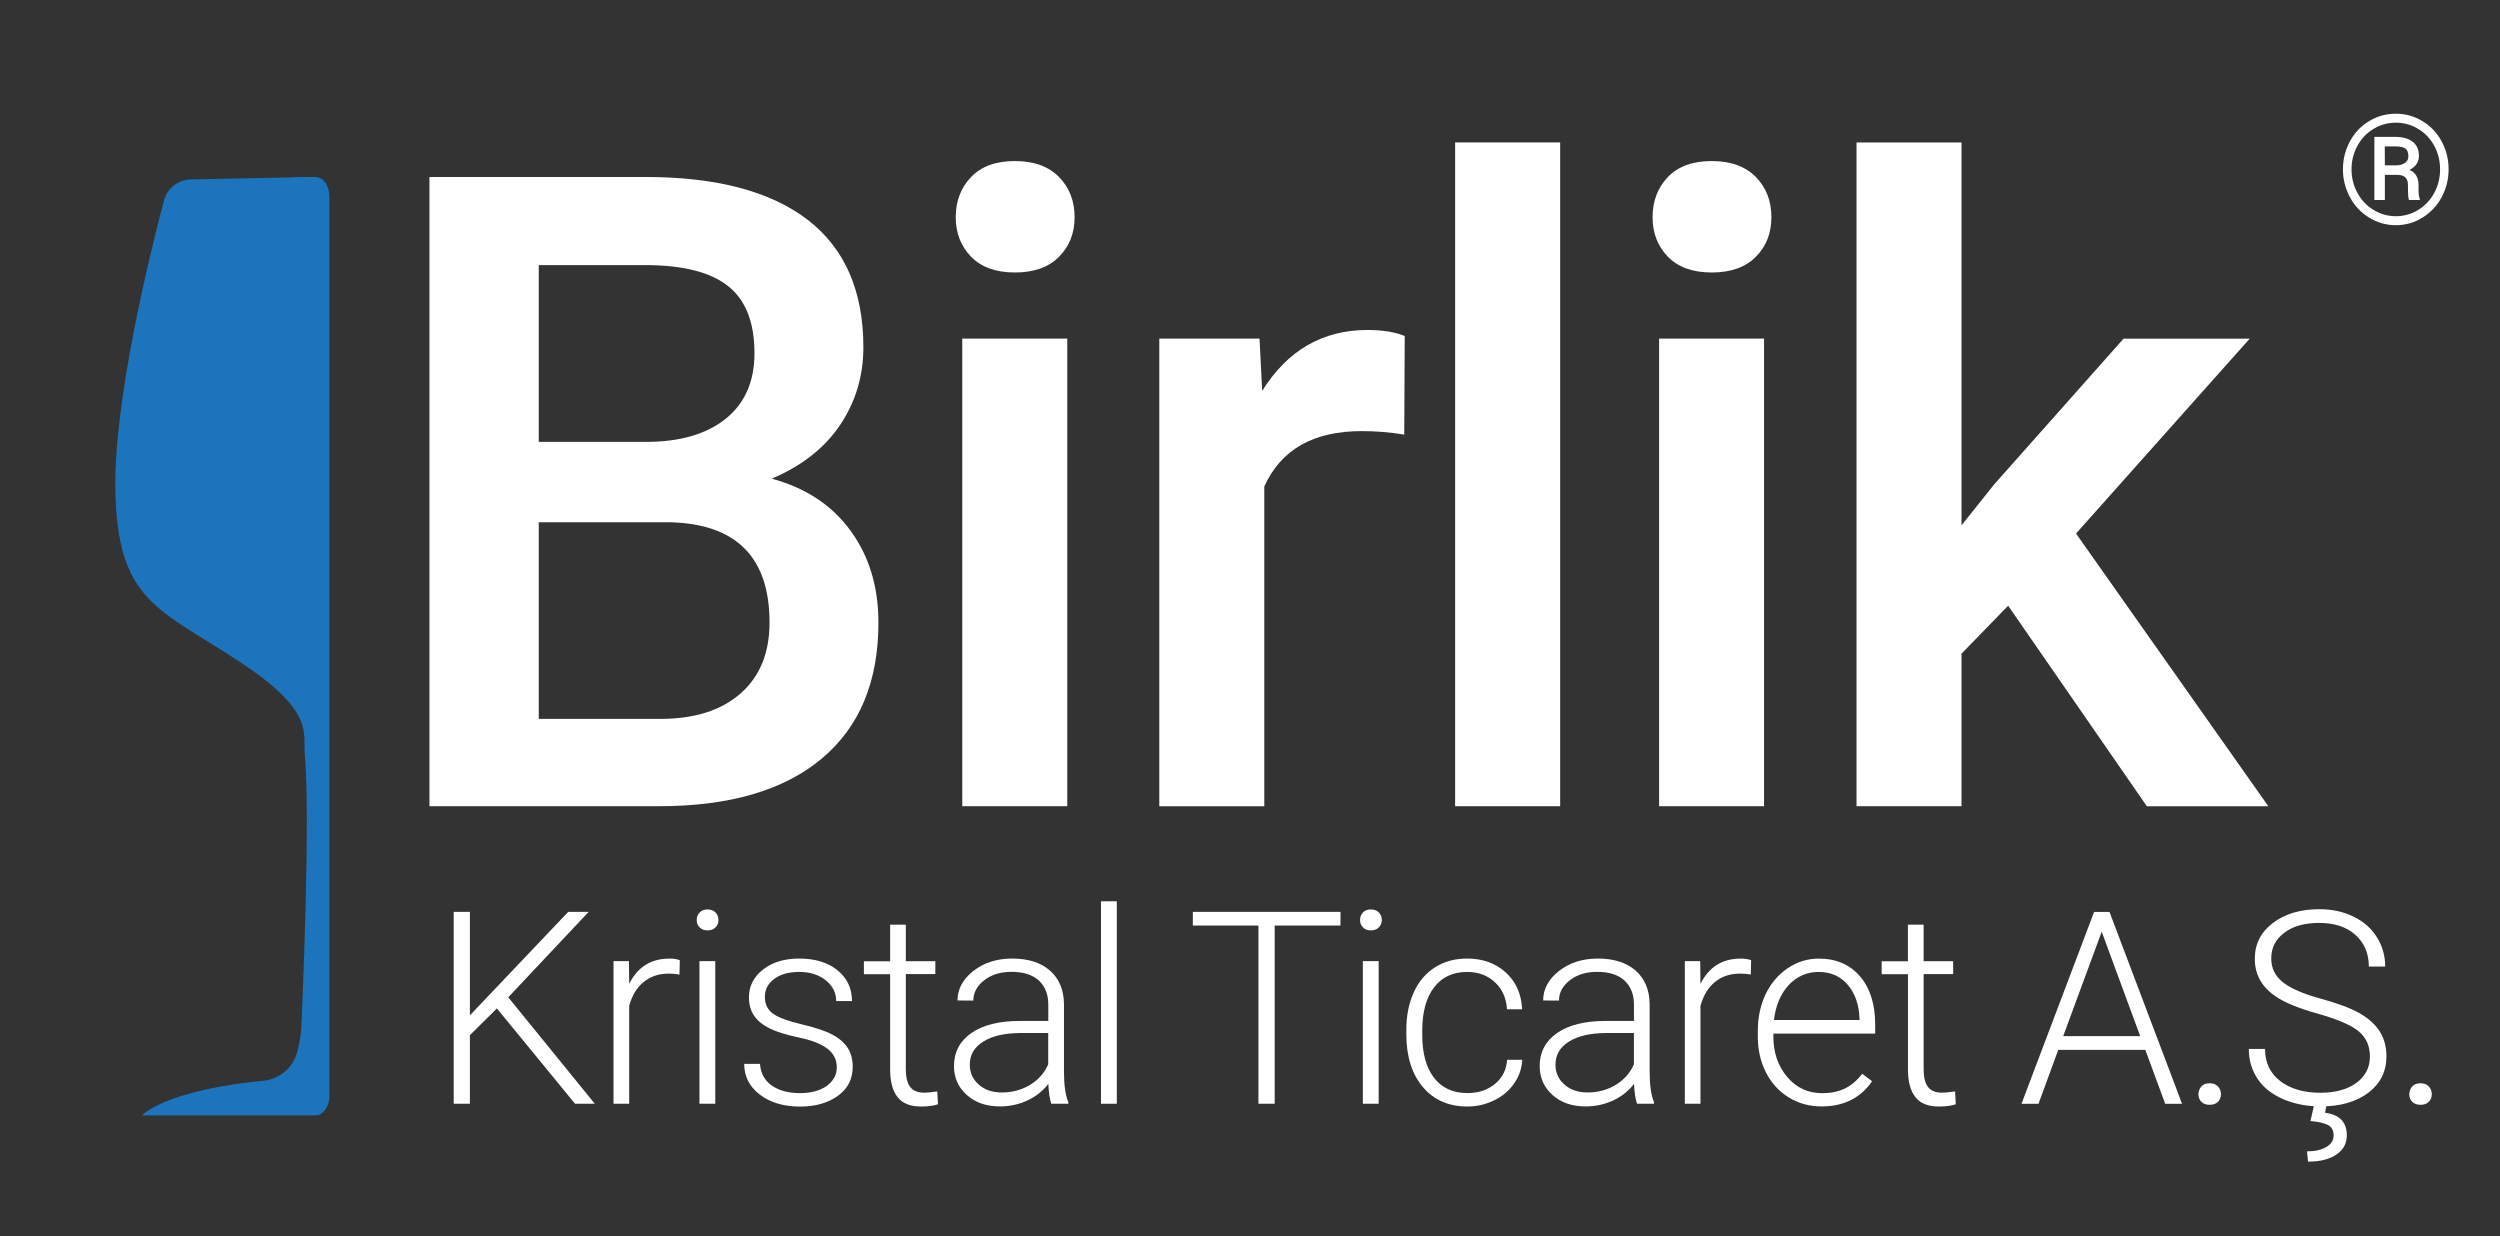 <?xml version="1.0" encoding="utf-8"?>
<!-- Generator: Adobe Illustrator 16.0.0, SVG Export Plug-In . SVG Version: 6.00 Build 0)  -->
<!DOCTYPE svg PUBLIC "-//W3C//DTD SVG 1.1//EN" "http://www.w3.org/Graphics/SVG/1.1/DTD/svg11.dtd">
<svg version="1.1" id="Layer_1" xmlns="http://www.w3.org/2000/svg" xmlns:xlink="http://www.w3.org/1999/xlink" x="0px" y="0px"
	 width="52.48px" height="25.955px" viewBox="0 0 52.48 25.955" enable-background="new 0 0 52.48 25.955" xml:space="preserve">
<rect x="0" y="0" width="52.48" height="25.955" fill="#333333" stroke="none"/>
<g>
	<path fill="#FFFFFF" d="M10.431,21.169l-0.567,0.561v1.44h-0.34v-4.028h0.34v2.172l2.064-2.172h0.429l-1.688,1.793l1.817,2.235
		h-0.415L10.431,21.169z"/>
	<path fill="#FFFFFF" d="M14.263,20.458c-0.07-0.014-0.145-0.02-0.225-0.02c-0.207,0-0.381,0.058-0.524,0.174
		c-0.143,0.115-0.245,0.281-0.306,0.502v2.056h-0.329v-2.994h0.324l0.005,0.478c0.175-0.354,0.457-0.531,0.844-0.531
		c0.093,0,0.166,0.012,0.219,0.035L14.263,20.458z"/>
	<path fill="#FFFFFF" d="M14.625,19.312c0-0.062,0.021-0.115,0.062-0.158c0.04-0.043,0.097-0.063,0.166-0.063
		s0.125,0.021,0.167,0.063c0.041,0.043,0.062,0.097,0.062,0.158c0,0.062-0.021,0.114-0.062,0.156
		c-0.042,0.043-0.098,0.063-0.167,0.063s-0.126-0.021-0.166-0.063C14.645,19.426,14.625,19.375,14.625,19.312z M15.015,23.17h-0.332
		v-2.994h0.332V23.17z"/>
	<path fill="#FFFFFF" d="M17.566,22.41c0-0.164-0.065-0.296-0.197-0.396c-0.133-0.101-0.33-0.179-0.597-0.234
		c-0.266-0.057-0.472-0.12-0.618-0.193c-0.146-0.072-0.256-0.162-0.326-0.268c-0.07-0.104-0.106-0.232-0.106-0.383
		c0-0.234,0.099-0.431,0.296-0.584c0.197-0.154,0.45-0.23,0.759-0.23c0.334,0,0.603,0.082,0.805,0.247s0.303,0.381,0.303,0.646
		h-0.332c0-0.176-0.073-0.32-0.22-0.438c-0.147-0.117-0.332-0.174-0.556-0.174c-0.218,0-0.393,0.048-0.523,0.145
		c-0.132,0.098-0.198,0.223-0.198,0.378c0,0.149,0.055,0.267,0.165,0.349c0.109,0.082,0.31,0.156,0.601,0.226
		c0.29,0.067,0.509,0.142,0.652,0.218c0.146,0.078,0.253,0.172,0.322,0.28s0.104,0.239,0.104,0.396c0,0.254-0.102,0.455-0.306,0.605
		s-0.47,0.229-0.798,0.229c-0.35,0-0.632-0.086-0.85-0.254c-0.217-0.168-0.324-0.383-0.324-0.642h0.332
		c0.013,0.194,0.095,0.345,0.244,0.453c0.15,0.106,0.35,0.161,0.598,0.161c0.229,0,0.416-0.051,0.559-0.151
		C17.495,22.692,17.566,22.563,17.566,22.41z"/>
	<path fill="#FFFFFF" d="M19.015,19.41v0.767h0.62v0.271h-0.62v1.996c0,0.166,0.03,0.291,0.09,0.371
		c0.061,0.082,0.16,0.123,0.301,0.123c0.056,0,0.146-0.01,0.269-0.027l0.015,0.27c-0.087,0.03-0.205,0.047-0.354,0.047
		c-0.228,0-0.394-0.066-0.495-0.199c-0.104-0.131-0.155-0.325-0.155-0.582v-1.997h-0.551v-0.271h0.551V19.41H19.015z"/>
	<path fill="#FFFFFF" d="M22.069,23.17c-0.032-0.094-0.055-0.233-0.062-0.418c-0.116,0.151-0.265,0.269-0.444,0.351
		c-0.179,0.082-0.37,0.123-0.57,0.123c-0.287,0-0.521-0.08-0.698-0.24c-0.18-0.16-0.269-0.363-0.269-0.608
		c0-0.292,0.122-0.522,0.364-0.692c0.242-0.168,0.58-0.254,1.014-0.254h0.602V21.09c0-0.214-0.065-0.382-0.197-0.505
		c-0.132-0.122-0.324-0.184-0.577-0.184c-0.229,0-0.422,0.059-0.572,0.177c-0.151,0.118-0.228,0.26-0.228,0.426l-0.332-0.002
		c0-0.237,0.11-0.444,0.332-0.619c0.222-0.174,0.493-0.261,0.816-0.261c0.334,0,0.597,0.083,0.79,0.25
		c0.191,0.167,0.292,0.398,0.297,0.697v1.418c0,0.289,0.03,0.507,0.092,0.65v0.032H22.069z M21.029,22.933
		c0.223,0,0.419-0.054,0.595-0.16c0.174-0.107,0.301-0.25,0.38-0.43v-0.658h-0.592c-0.33,0.004-0.59,0.063-0.774,0.182
		c-0.187,0.117-0.28,0.277-0.28,0.482c0,0.168,0.062,0.308,0.188,0.418C20.667,22.877,20.83,22.933,21.029,22.933z"/>
	<path fill="#FFFFFF" d="M23.444,23.17h-0.332v-4.25h0.332V23.17z"/>
	<path fill="#FFFFFF" d="M28.139,19.429h-1.381v3.741h-0.341v-3.741H25.04v-0.287h3.1L28.139,19.429L28.139,19.429z"/>
	<path fill="#FFFFFF" d="M28.55,19.312c0-0.062,0.021-0.115,0.062-0.158c0.04-0.043,0.097-0.063,0.166-0.063
		s0.125,0.021,0.167,0.063c0.041,0.043,0.062,0.097,0.062,0.158c0,0.062-0.021,0.114-0.062,0.156
		c-0.042,0.043-0.098,0.063-0.167,0.063s-0.126-0.021-0.166-0.063C28.571,19.426,28.55,19.375,28.55,19.312z M28.941,23.17h-0.332
		v-2.994h0.332V23.17z"/>
	<path fill="#FFFFFF" d="M30.804,22.946c0.23,0,0.424-0.064,0.58-0.194s0.24-0.299,0.253-0.505h0.318
		c-0.01,0.184-0.066,0.35-0.172,0.499c-0.104,0.149-0.244,0.269-0.42,0.353c-0.174,0.086-0.36,0.129-0.561,0.129
		c-0.393,0-0.704-0.138-0.934-0.41s-0.346-0.641-0.346-1.102v-0.1c0-0.297,0.053-0.557,0.155-0.783
		c0.104-0.229,0.251-0.402,0.444-0.525c0.191-0.123,0.418-0.186,0.677-0.186c0.328,0,0.599,0.098,0.812,0.293
		c0.214,0.195,0.327,0.453,0.343,0.771h-0.318c-0.015-0.233-0.099-0.424-0.253-0.566c-0.154-0.145-0.349-0.217-0.582-0.217
		c-0.299,0-0.531,0.107-0.696,0.324c-0.165,0.215-0.248,0.519-0.248,0.906v0.098c0,0.383,0.083,0.681,0.248,0.895
		S30.503,22.946,30.804,22.946z"/>
	<path fill="#FFFFFF" d="M34.365,23.17c-0.033-0.094-0.056-0.233-0.063-0.418c-0.116,0.151-0.265,0.269-0.444,0.351
		c-0.179,0.082-0.37,0.123-0.57,0.123c-0.287,0-0.521-0.08-0.698-0.24c-0.179-0.16-0.269-0.363-0.269-0.608
		c0-0.292,0.122-0.522,0.364-0.692c0.242-0.168,0.58-0.254,1.015-0.254H34.3V21.09c0-0.214-0.065-0.382-0.197-0.505
		c-0.132-0.122-0.324-0.184-0.577-0.184c-0.229,0-0.422,0.059-0.572,0.177c-0.151,0.118-0.228,0.26-0.228,0.426l-0.332-0.002
		c0-0.237,0.11-0.444,0.332-0.619c0.222-0.174,0.493-0.261,0.816-0.261c0.334,0,0.597,0.083,0.79,0.25
		c0.191,0.167,0.292,0.398,0.297,0.697v1.418c0,0.289,0.031,0.507,0.092,0.65v0.032H34.365z M33.325,22.933
		c0.222,0,0.419-0.054,0.594-0.16c0.174-0.107,0.301-0.25,0.38-0.43v-0.658h-0.592c-0.33,0.004-0.589,0.063-0.774,0.182
		c-0.187,0.117-0.28,0.277-0.28,0.482c0,0.168,0.062,0.308,0.188,0.418C32.963,22.877,33.125,22.933,33.325,22.933z"/>
	<path fill="#FFFFFF" d="M36.752,20.458c-0.07-0.014-0.146-0.02-0.226-0.02c-0.206,0-0.381,0.058-0.523,0.174
		c-0.144,0.115-0.244,0.281-0.307,0.502v2.056h-0.328v-2.994h0.323l0.005,0.478c0.177-0.354,0.457-0.531,0.845-0.531
		c0.093,0,0.165,0.012,0.219,0.035L36.752,20.458z"/>
	<path fill="#FFFFFF" d="M38.241,23.226c-0.255,0-0.484-0.062-0.69-0.188c-0.205-0.125-0.365-0.301-0.479-0.523
		C36.958,22.29,36.9,22.038,36.9,21.76v-0.12c0-0.287,0.057-0.547,0.167-0.777c0.112-0.229,0.269-0.411,0.468-0.543
		c0.198-0.133,0.415-0.197,0.646-0.197c0.363,0,0.651,0.124,0.864,0.372s0.319,0.587,0.319,1.017v0.186h-2.137v0.063
		c0,0.341,0.099,0.622,0.292,0.849c0.194,0.227,0.439,0.338,0.734,0.338c0.178,0,0.334-0.031,0.47-0.096
		c0.135-0.064,0.259-0.168,0.369-0.311l0.207,0.156C39.057,23.049,38.704,23.226,38.241,23.226z M38.18,20.403
		c-0.249,0-0.459,0.092-0.63,0.273c-0.17,0.184-0.274,0.428-0.312,0.736h1.796v-0.036c-0.01-0.288-0.092-0.522-0.246-0.703
		C38.634,20.494,38.431,20.403,38.18,20.403z"/>
	<path fill="#FFFFFF" d="M40.381,19.41v0.767h0.62v0.271h-0.62v1.996c0,0.166,0.03,0.291,0.09,0.371
		c0.06,0.082,0.16,0.123,0.301,0.123c0.056,0,0.146-0.01,0.269-0.027l0.015,0.27c-0.087,0.03-0.205,0.047-0.354,0.047
		c-0.228,0-0.394-0.066-0.495-0.199c-0.104-0.131-0.155-0.325-0.155-0.582v-1.997H39.5v-0.271h0.551V19.41H40.381z"/>
	<path fill="#FFFFFF" d="M45.035,22.039h-1.828l-0.415,1.132h-0.357l1.524-4.027h0.324l1.523,4.027h-0.354L45.035,22.039z
		 M43.311,21.75h1.616l-0.808-2.192L43.311,21.75z"/>
	<path fill="#FFFFFF" d="M46.15,22.972c0-0.064,0.021-0.119,0.062-0.166c0.041-0.045,0.099-0.066,0.173-0.066
		c0.073,0,0.132,0.021,0.174,0.066c0.043,0.047,0.063,0.102,0.063,0.166c0,0.063-0.021,0.116-0.063,0.158
		c-0.042,0.041-0.101,0.062-0.174,0.062c-0.074,0-0.132-0.021-0.173-0.062C46.17,23.088,46.15,23.036,46.15,22.972z"/>
	<path fill="#FFFFFF" d="M49.749,22.181c0-0.225-0.078-0.4-0.235-0.531c-0.156-0.129-0.443-0.254-0.86-0.371
		c-0.417-0.116-0.722-0.243-0.912-0.383c-0.273-0.194-0.409-0.451-0.409-0.77c0-0.309,0.127-0.559,0.38-0.751
		c0.254-0.192,0.578-0.289,0.973-0.289c0.269,0,0.507,0.052,0.718,0.155c0.213,0.103,0.375,0.246,0.491,0.432
		c0.116,0.184,0.175,0.391,0.175,0.616h-0.343c0-0.274-0.095-0.497-0.282-0.664c-0.188-0.168-0.44-0.251-0.759-0.251
		c-0.308,0-0.553,0.068-0.734,0.206c-0.183,0.138-0.274,0.317-0.274,0.539c0,0.205,0.082,0.372,0.246,0.502
		c0.164,0.129,0.427,0.243,0.789,0.342c0.36,0.099,0.635,0.201,0.821,0.308c0.186,0.107,0.326,0.232,0.421,0.381
		c0.094,0.147,0.141,0.322,0.141,0.522c0,0.317-0.126,0.572-0.38,0.765c-0.254,0.191-0.588,0.287-1.003,0.287
		c-0.284,0-0.545-0.051-0.782-0.151c-0.236-0.103-0.417-0.244-0.539-0.427c-0.123-0.184-0.185-0.393-0.185-0.629h0.341
		c0,0.285,0.104,0.51,0.317,0.674s0.494,0.246,0.848,0.246c0.312,0,0.564-0.069,0.755-0.209
		C49.654,22.592,49.749,22.409,49.749,22.181z M48.841,23.181l-0.033,0.178c0.304,0.039,0.456,0.197,0.456,0.474
		c0,0.17-0.072,0.306-0.219,0.403c-0.146,0.101-0.344,0.149-0.595,0.149l-0.021-0.216c0.164,0,0.299-0.029,0.403-0.09
		c0.104-0.061,0.155-0.141,0.155-0.242c0-0.107-0.039-0.181-0.12-0.222c-0.08-0.04-0.202-0.068-0.366-0.083l0.08-0.352H48.841
		L48.841,23.181z"/>
	<path fill="#FFFFFF" d="M50.576,22.972c0-0.064,0.021-0.119,0.062-0.166c0.041-0.045,0.099-0.066,0.173-0.066
		c0.073,0,0.132,0.021,0.174,0.066c0.043,0.047,0.063,0.102,0.063,0.166c0,0.063-0.021,0.116-0.063,0.158
		c-0.042,0.041-0.101,0.062-0.174,0.062c-0.074,0-0.132-0.021-0.173-0.062C50.596,23.088,50.576,23.036,50.576,22.972z"/>
</g>
<path fill="#1C75BC" d="M4.016,3.767c-0.27,0-0.505,0.182-0.574,0.442c-0.3,1.137-1.058,4.207-1.02,6.094
	c0.047,2.351,0.926,2.472,2.658,3.622c1.524,1.012,1.28,1.469,1.317,1.895c0.124,1.397-0.053,5.277-0.07,5.721
	c-0.006,0.13-0.018,0.25-0.08,0.514c0,0.002-0.001,0.004-0.001,0.006c-0.082,0.342-0.372,0.594-0.722,0.627
	c-1.216,0.117-2.167,0.387-2.547,0.726h3.647c0.16,0,0.29-0.181,0.29-0.402V4.118c0-0.222-0.13-0.402-0.29-0.402H6.371
	c-0.086,0-0.172,0.002-0.258,0.008L4.016,3.767z"/>
<g>
	<path fill="#FFFFFF" d="M49.183,3.554c0-0.21,0.049-0.406,0.146-0.586c0.098-0.181,0.231-0.322,0.404-0.426
		c0.172-0.104,0.358-0.155,0.56-0.155s0.386,0.052,0.558,0.155c0.172,0.104,0.308,0.246,0.404,0.426
		c0.098,0.18,0.146,0.375,0.146,0.586c0,0.206-0.047,0.397-0.141,0.577c-0.094,0.18-0.228,0.323-0.399,0.432
		c-0.173,0.109-0.361,0.164-0.567,0.164c-0.205,0-0.396-0.054-0.566-0.162c-0.173-0.108-0.307-0.251-0.4-0.43
		C49.231,3.954,49.183,3.761,49.183,3.554z M49.363,3.553c0,0.179,0.042,0.345,0.125,0.498c0.084,0.153,0.197,0.272,0.341,0.358
		s0.299,0.13,0.466,0.13c0.168,0,0.323-0.044,0.467-0.132C50.906,4.319,51.018,4.2,51.1,4.049c0.082-0.151,0.122-0.316,0.122-0.495
		c0-0.178-0.04-0.342-0.122-0.493c-0.082-0.15-0.194-0.269-0.339-0.356c-0.144-0.087-0.299-0.13-0.467-0.13
		c-0.167,0-0.322,0.043-0.466,0.129c-0.145,0.085-0.258,0.205-0.341,0.357S49.363,3.376,49.363,3.553z M50.063,3.671v0.528h-0.22
		V2.873h0.432c0.159,0,0.283,0.034,0.371,0.102s0.132,0.167,0.132,0.298c0,0.128-0.065,0.226-0.199,0.294
		c0.127,0.052,0.19,0.158,0.191,0.318V3.98c0,0.09,0.009,0.154,0.026,0.194v0.025H50.57c-0.015-0.038-0.021-0.104-0.021-0.201
		s-0.002-0.153-0.005-0.171c-0.018-0.1-0.085-0.152-0.205-0.156H50.063z M50.063,3.471h0.244c0.075-0.002,0.136-0.02,0.182-0.054
		c0.047-0.034,0.068-0.08,0.068-0.135c0-0.076-0.021-0.13-0.061-0.162c-0.041-0.031-0.113-0.047-0.218-0.047h-0.217L50.063,3.471
		L50.063,3.471z"/>
</g>
<path fill="#FFFFFF" d="M9.015,16.924V3.715h4.527c1.494,0,2.63,0.299,3.411,0.898c0.779,0.599,1.171,1.491,1.171,2.677
	c0,0.604-0.164,1.149-0.49,1.633c-0.326,0.484-0.805,0.859-1.434,1.125c0.714,0.193,1.266,0.558,1.655,1.093
	c0.391,0.535,0.585,1.178,0.585,1.928c0,1.241-0.396,2.192-1.192,2.857c-0.795,0.666-1.935,0.998-3.415,0.998H9.015z M11.31,9.276
	h2.25c0.714,0,1.271-0.162,1.674-0.485c0.402-0.324,0.604-0.782,0.604-1.375c0-0.653-0.188-1.125-0.56-1.415
	c-0.37-0.291-0.95-0.436-1.736-0.436H11.31V9.276z M11.31,10.964v4.127h2.549c0.722,0,1.282-0.178,1.688-0.535
	c0.405-0.355,0.607-0.853,0.607-1.488c0-1.373-0.701-2.075-2.104-2.105L11.31,10.964L11.31,10.964z"/>
<path fill="#FFFFFF" d="M20.063,4.56c0-0.339,0.107-0.62,0.322-0.844c0.214-0.224,0.521-0.335,0.921-0.335
	c0.398,0,0.707,0.112,0.925,0.335c0.219,0.224,0.327,0.505,0.327,0.844c0,0.333-0.108,0.609-0.327,0.83
	c-0.218,0.22-0.525,0.33-0.925,0.33c-0.398,0-0.707-0.11-0.921-0.331C20.17,5.168,20.063,4.892,20.063,4.56z M22.404,16.924h-2.204
	V7.108h2.204V16.924z"/>
<path fill="#FFFFFF" d="M29.478,9.123c-0.291-0.049-0.59-0.073-0.897-0.073c-1.011,0-1.69,0.387-2.041,1.162v6.713h-2.204V7.108
	h2.104l0.056,1.098c0.531-0.853,1.27-1.279,2.213-1.279c0.313,0,0.575,0.042,0.779,0.127L29.478,9.123z"/>
<path fill="#FFFFFF" d="M32.751,16.924h-2.205V2.99h2.205V16.924z"/>
<path fill="#FFFFFF" d="M34.691,4.56c0-0.339,0.107-0.62,0.321-0.844c0.215-0.224,0.522-0.335,0.921-0.335
	c0.399,0,0.708,0.112,0.926,0.335c0.219,0.224,0.326,0.505,0.326,0.844c0,0.333-0.107,0.609-0.326,0.83
	c-0.218,0.22-0.525,0.33-0.926,0.33c-0.397,0-0.706-0.11-0.921-0.331C34.798,5.168,34.691,4.892,34.691,4.56z M37.031,16.924h-2.203
	V7.108h2.203V16.924z"/>
<path fill="#FFFFFF" d="M42.155,12.715l-0.979,1.007v3.202h-2.204V2.99h2.204v8.038l0.688-0.862l2.714-3.057h2.648L43.58,11.2
	l4.037,5.725h-2.55L42.155,12.715z"/>
</svg>
